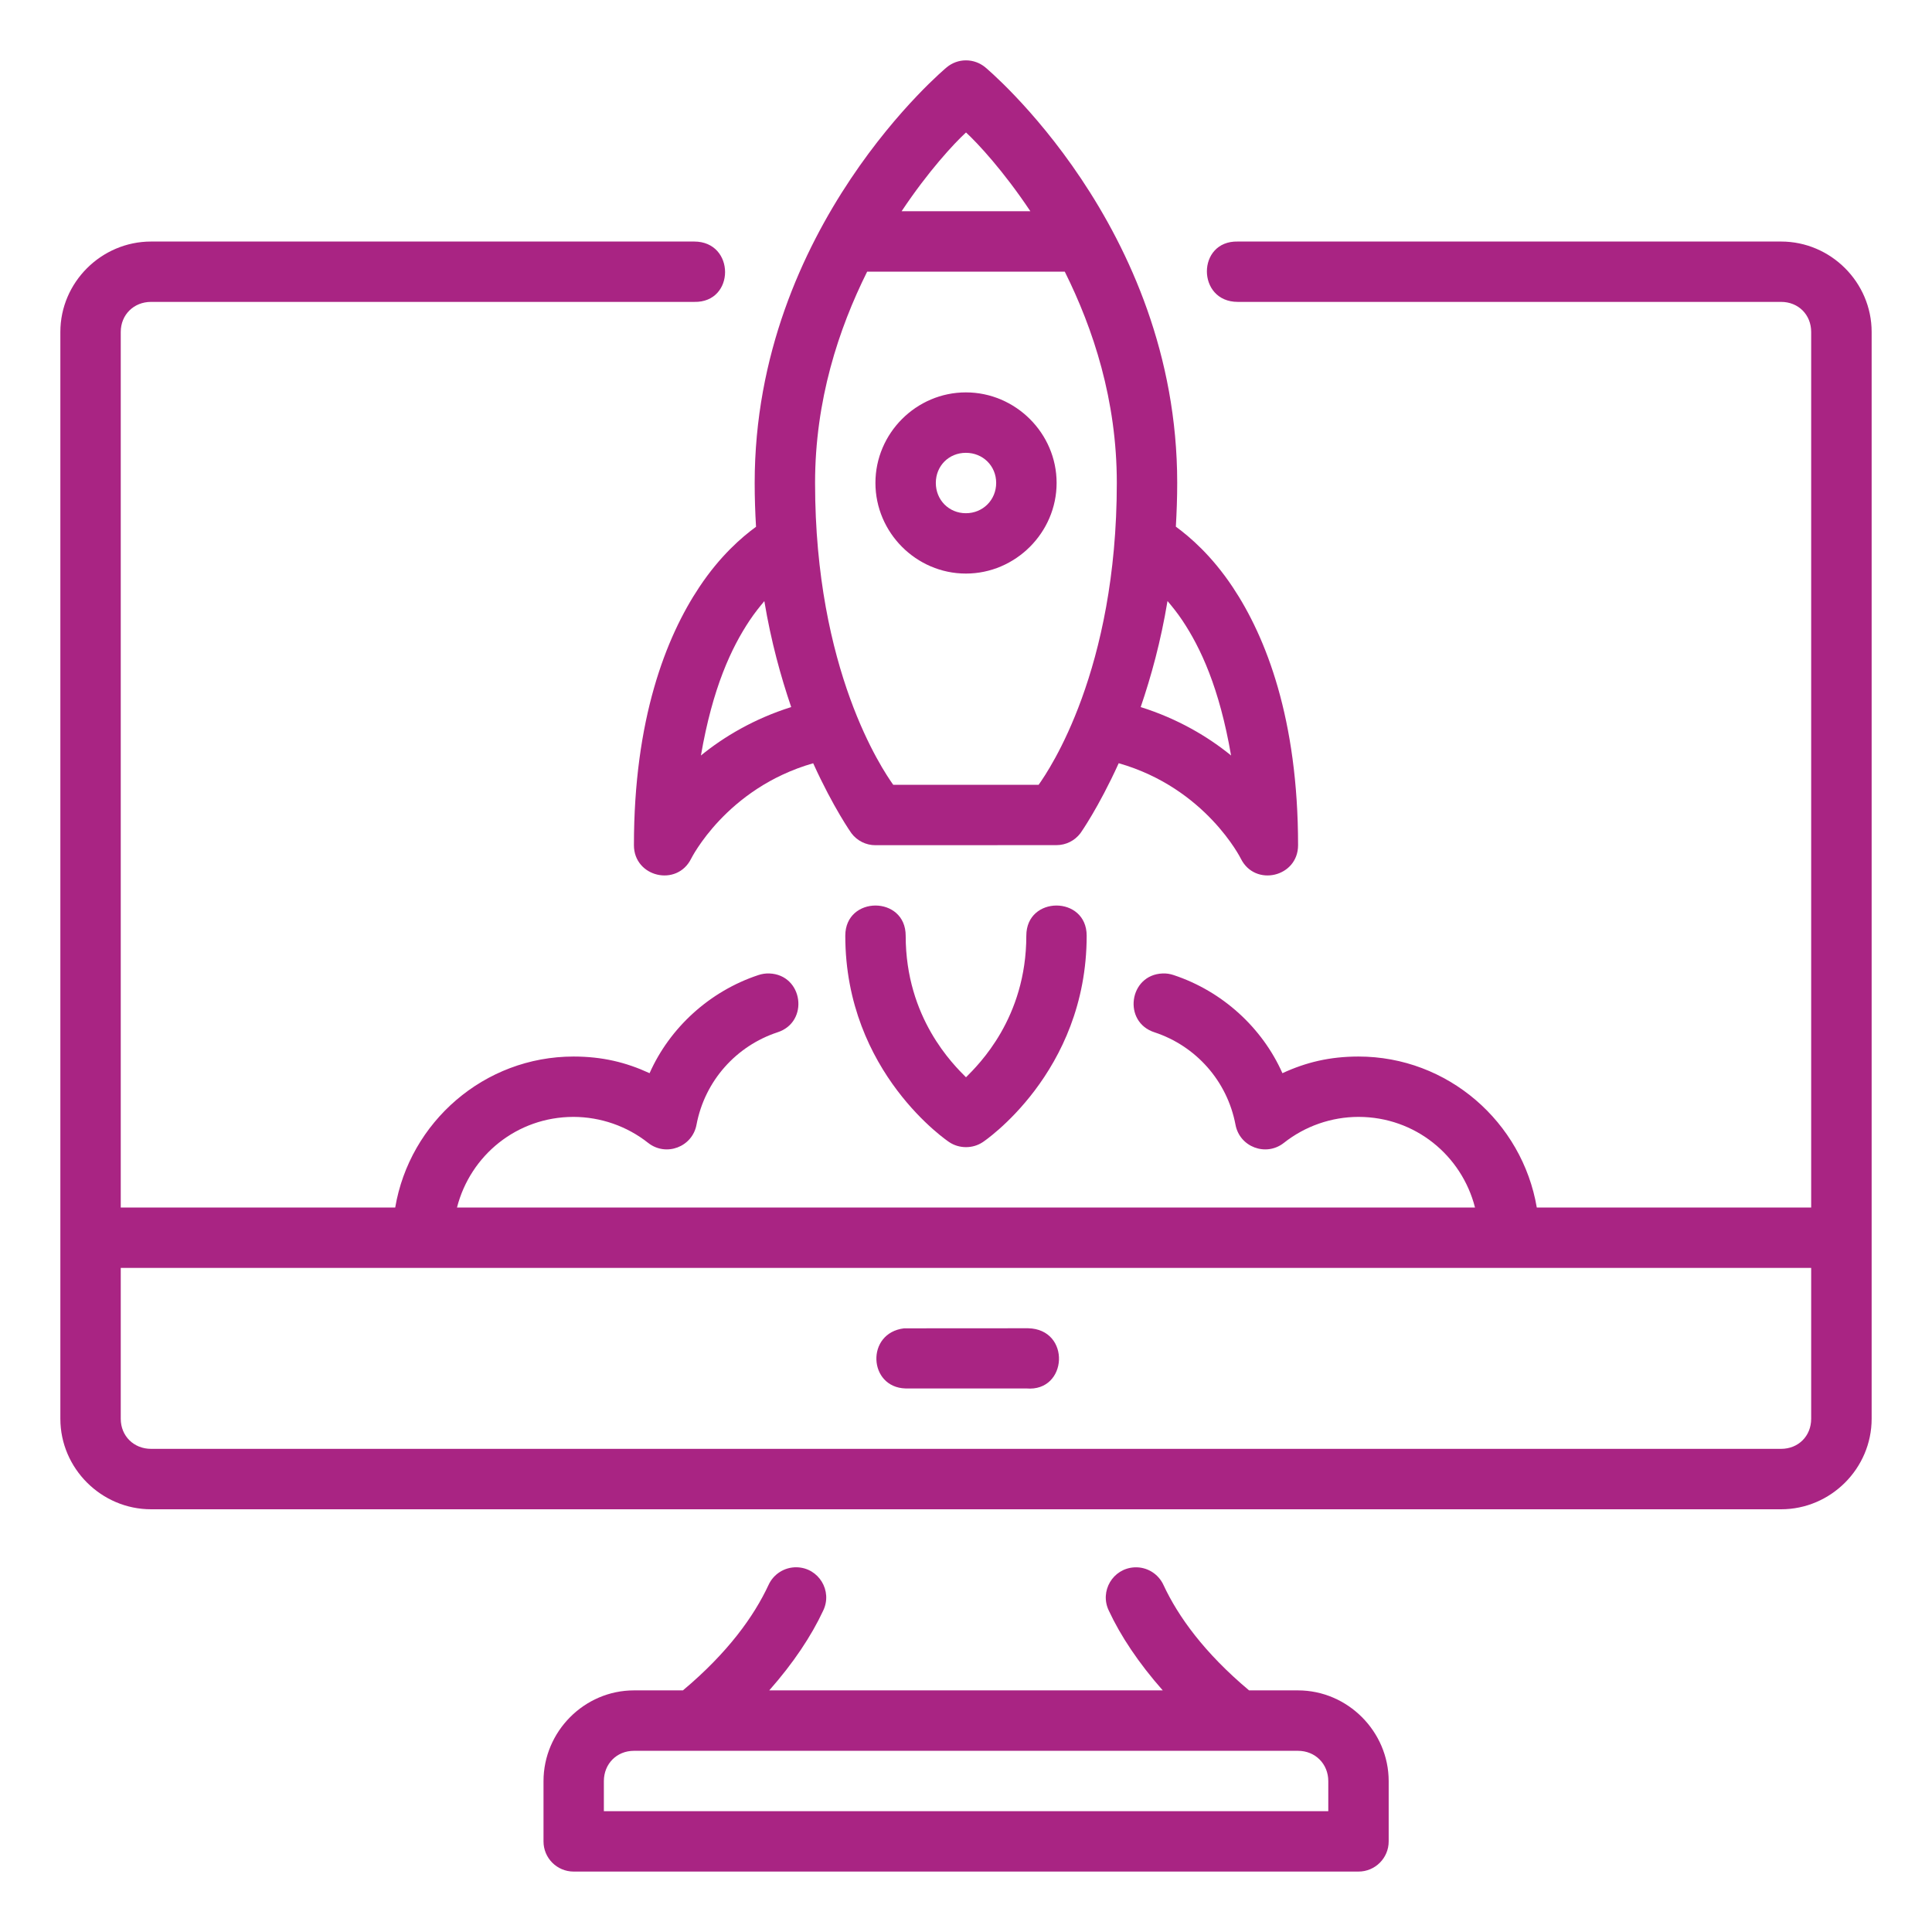 <svg xmlns="http://www.w3.org/2000/svg" width="50" height="50" viewBox="0 0 50 50" fill="none">
  <path d="M24.997 1.562C24.816 1.562 24.641 1.626 24.501 1.742C24.501 1.742 19.531 5.857 19.531 12.498C19.531 12.888 19.544 13.265 19.566 13.633C19.198 13.902 18.639 14.382 18.1 15.191C17.23 16.496 16.406 18.619 16.406 21.874C16.406 22.698 17.518 22.961 17.886 22.224C17.886 22.224 18.791 20.398 21.045 19.753C21.57 20.91 22.034 21.563 22.034 21.563C22.181 21.759 22.411 21.874 22.656 21.874C24.219 21.874 25.778 21.872 27.341 21.872C27.586 21.872 27.816 21.757 27.963 21.561C27.963 21.561 28.427 20.908 28.952 19.752C31.208 20.396 32.114 22.224 32.114 22.224C32.482 22.961 33.594 22.698 33.594 21.874C33.594 18.619 32.77 16.496 31.9 15.191C31.359 14.379 30.798 13.899 30.431 13.63C30.452 13.262 30.466 12.886 30.466 12.496C30.466 5.855 25.496 1.74 25.496 1.74C25.356 1.625 25.181 1.562 25 1.562C24.999 1.562 24.998 1.562 24.997 1.562ZM25 3.428C25.307 3.711 25.97 4.424 26.665 5.466H23.334C24.027 4.426 24.69 3.714 24.997 3.431C24.998 3.431 24.999 3.432 25 3.432L25 3.428ZM10.228 31.251H3.125V8.591C3.125 8.145 3.463 7.813 3.909 7.813H17.966C19.031 7.837 19.031 6.251 17.966 6.251H3.909C2.624 6.251 1.562 7.306 1.562 8.591V36.718C1.562 38.003 2.624 39.06 3.909 39.06H46.095C47.38 39.06 48.438 38.003 48.438 36.718V8.591C48.438 7.306 47.38 6.251 46.095 6.251H32.033C30.968 6.227 30.968 7.813 32.033 7.813H46.095C46.542 7.813 46.873 8.145 46.873 8.591V31.251H39.772C39.397 29.04 37.469 27.343 35.156 27.343C34.414 27.344 33.802 27.491 33.189 27.774C32.666 26.597 31.636 25.653 30.374 25.235C30.283 25.204 30.187 25.189 30.09 25.193C29.214 25.225 29.048 26.455 29.884 26.718C30.939 27.067 31.759 27.964 31.975 29.11C32.084 29.686 32.765 29.941 33.226 29.578C33.776 29.143 34.457 28.906 35.158 28.905C36.621 28.906 37.828 29.9 38.173 31.25H11.827C12.172 29.9 13.379 28.906 14.842 28.905C15.543 28.907 16.224 29.143 16.774 29.578C17.235 29.941 17.916 29.686 18.025 29.11C18.241 27.964 19.061 27.067 20.116 26.718C20.952 26.454 20.786 25.225 19.91 25.193C19.813 25.19 19.717 25.204 19.626 25.235C18.364 25.653 17.334 26.597 16.811 27.774C16.198 27.491 15.586 27.344 14.845 27.343C12.53 27.343 10.602 29.04 10.228 31.251ZM22.442 7.03H27.556C28.295 8.514 28.903 10.357 28.903 12.496C28.903 17.352 27.159 19.916 26.88 20.31C25.624 20.31 24.373 20.311 23.117 20.311C22.838 19.918 21.094 17.353 21.094 12.498C21.094 10.358 21.703 8.514 22.442 7.03ZM24.997 10.155C23.712 10.155 22.656 11.212 22.656 12.498C22.656 13.783 23.712 14.844 24.997 14.844C26.282 14.844 27.345 13.783 27.345 12.498C27.345 11.212 26.282 10.155 24.997 10.155ZM24.997 11.719C25.438 11.719 25.781 12.057 25.781 12.498C25.781 12.938 25.438 13.282 24.997 13.282C24.556 13.282 24.219 12.938 24.219 12.498C24.219 12.057 24.556 11.719 24.997 11.719ZM30.215 15.554C30.338 15.701 30.464 15.853 30.6 16.057C31.071 16.764 31.557 17.796 31.86 19.552C31.266 19.066 30.475 18.598 29.521 18.299C29.791 17.507 30.041 16.605 30.215 15.554ZM19.781 15.557C19.956 16.607 20.207 17.508 20.476 18.299C19.523 18.598 18.733 19.067 18.14 19.552C18.443 17.796 18.929 16.764 19.4 16.057C19.535 15.855 19.659 15.704 19.781 15.557ZM22.658 23.435C22.267 23.435 21.876 23.695 21.876 24.216C21.876 27.774 24.564 29.557 24.564 29.557C24.695 29.645 24.848 29.688 25 29.688C25.152 29.688 25.305 29.645 25.436 29.557C25.436 29.557 28.123 27.774 28.123 24.216C28.123 23.695 27.733 23.435 27.342 23.435C26.951 23.435 26.561 23.695 26.561 24.216C26.561 26.352 25.324 27.554 25 27.88C24.676 27.554 23.439 26.352 23.439 24.216C23.439 23.695 23.048 23.435 22.658 23.435ZM3.125 32.814H46.873V36.718C46.873 37.164 46.542 37.496 46.095 37.496H3.909C3.463 37.496 3.125 37.164 3.125 36.718L3.125 32.814ZM26.605 34.375L23.398 34.377C22.402 34.496 22.47 35.907 23.436 35.933H26.562C27.635 36.028 27.725 34.397 26.605 34.375ZM20.618 40.561C20.304 40.555 20.017 40.736 19.888 41.022C19.512 41.829 18.838 42.771 17.674 43.747H16.406C15.121 43.747 14.066 44.811 14.066 46.096V47.652C14.064 48.084 14.412 48.435 14.844 48.436H35.155C35.588 48.438 35.941 48.086 35.939 47.652V46.096C35.939 44.811 34.877 43.747 33.592 43.747H32.326C31.162 42.771 30.488 41.829 30.112 41.022C29.979 40.729 29.681 40.546 29.359 40.563C28.801 40.592 28.453 41.179 28.696 41.683C29 42.336 29.465 43.037 30.092 43.747H19.908C20.535 43.037 21 42.336 21.304 41.683C21.552 41.17 21.187 40.573 20.618 40.561ZM16.406 45.311H33.592C34.038 45.311 34.376 45.649 34.376 46.096V46.874H15.628V46.096C15.628 45.649 15.96 45.311 16.406 45.311Z" fill="#a92483"></path>
</svg>